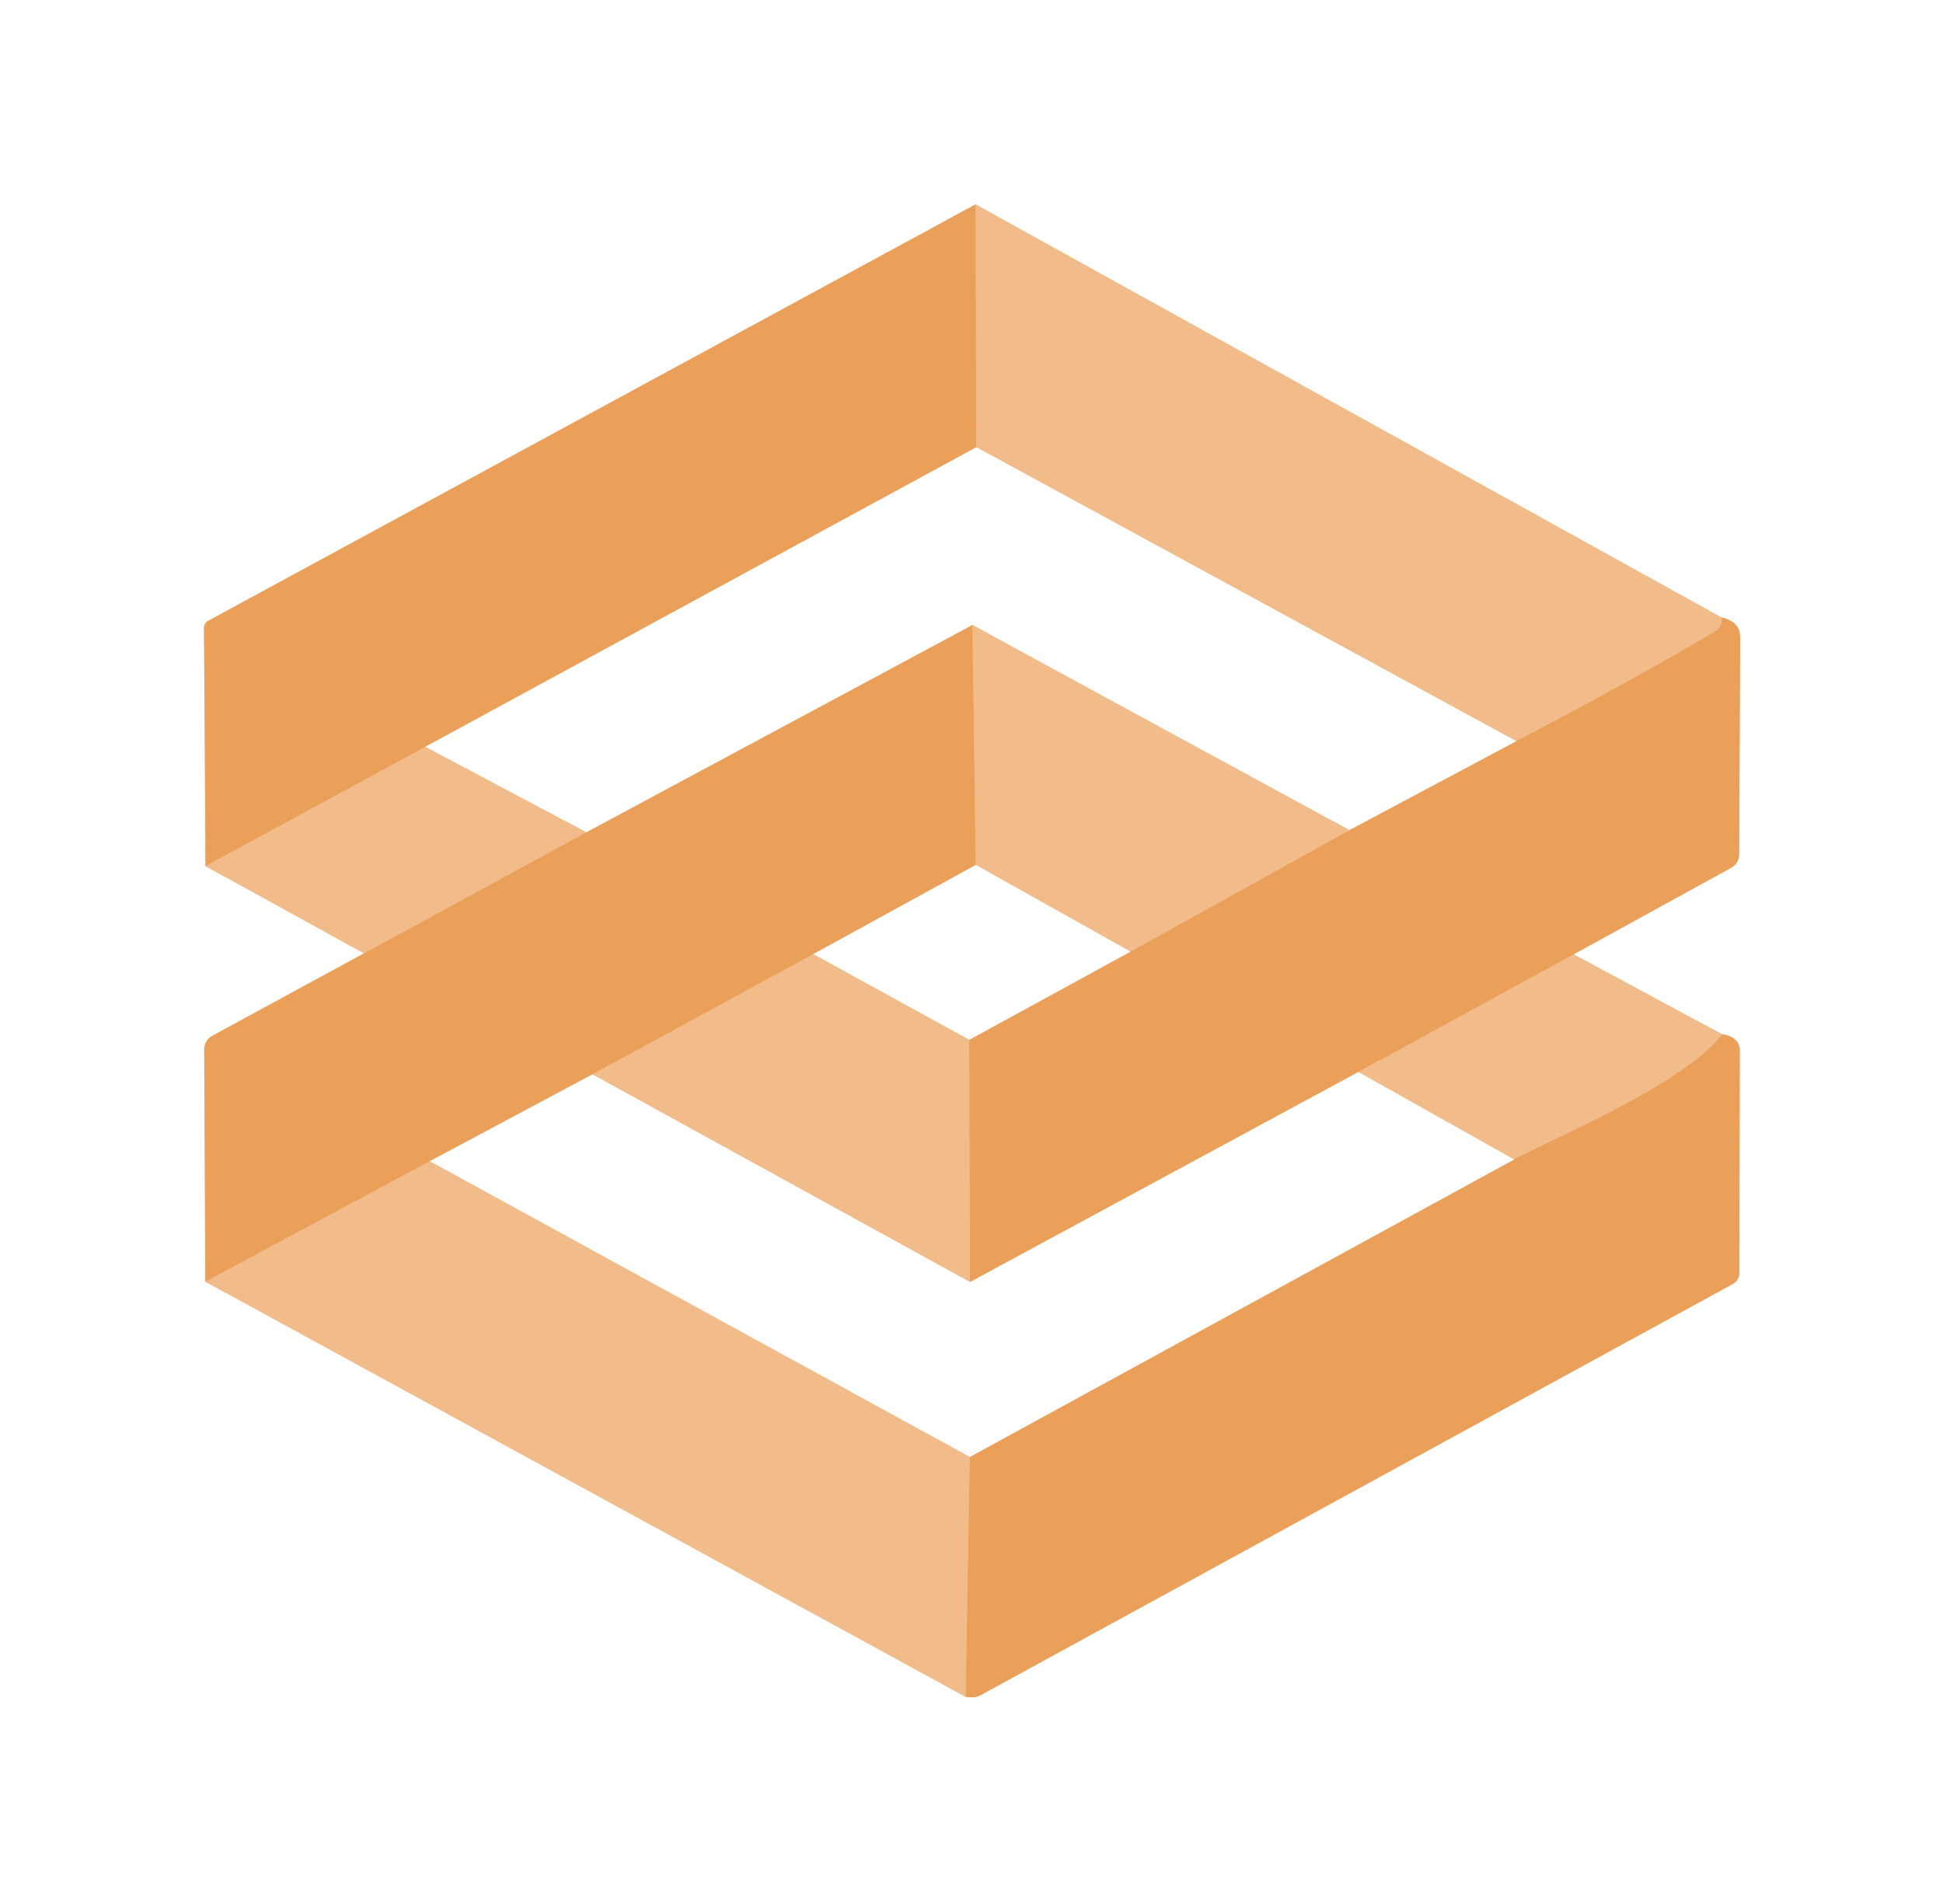 <?xml version="1.0" encoding="UTF-8" standalone="no"?>
<!DOCTYPE svg PUBLIC "-//W3C//DTD SVG 1.1//EN" "http://www.w3.org/Graphics/SVG/1.1/DTD/svg11.dtd">
<svg xmlns="http://www.w3.org/2000/svg" version="1.1" viewBox="0.00 0.00 100.00 98.00">
<rect x="0.00" y="0.00" width="100.00" height="98.00" fill="#333333" stroke="none"/>
<g stroke-width="2.00" fill="none" stroke-linecap="butt">
<path stroke="#f8dec5" vector-effect="non-scaling-stroke" d="
  M 10.58 44.58
  L 18.73 49.07"
/>
<path stroke="#f5d0ac" vector-effect="non-scaling-stroke" d="
  M 18.73 49.07
  L 10.95 53.30
  Q 10.51 53.54 10.51 54.05
  L 10.57 65.97"
/>
<path stroke="#f8dec5" vector-effect="non-scaling-stroke" d="
  M 10.57 65.97
  L 49.70 87.34"
/>
<path stroke="#f5d0ac" vector-effect="non-scaling-stroke" d="
  M 49.70 87.34
  L 49.95 87.36
  Q 50.23 87.38 50.47 87.25
  L 89.14 66.11
  Q 89.52 65.91 89.52 65.48
  L 89.54 54.02
  A 0.67 0.66 20.9 0 0 89.31 53.52
  Q 89.04 53.28 88.64 53.24"
/>
<path stroke="#f8dec5" vector-effect="non-scaling-stroke" d="
  M 88.64 53.24
  L 80.99 49.12"
/>
<path stroke="#f5d0ac" vector-effect="non-scaling-stroke" d="
  M 80.99 49.12
  L 89.07 44.68
  Q 89.51 44.44 89.51 43.94
  Q 89.53 38.37 89.56 32.91
  Q 89.56 32.41 89.34 32.17
  Q 89.07 31.88 88.60 31.78"
/>
<path stroke="#f8dec5" vector-effect="non-scaling-stroke" d="
  M 88.60 31.78
  L 50.21 10.52"
/>
<path stroke="#f5d0ac" vector-effect="non-scaling-stroke" d="
  M 50.21 10.52
  L 10.72 31.95
  A 0.42 0.42 0.0 0 0 10.50 32.32
  L 10.58 44.58"
/>
<path stroke="#eeae72" vector-effect="non-scaling-stroke" d="
  M 50.21 10.52
  L 50.25 23.02"
/>
<path stroke="#f5d0ac" vector-effect="non-scaling-stroke" d="
  M 50.25 23.02
  L 21.89 38.44"
/>
<path stroke="#eeae72" vector-effect="non-scaling-stroke" d="
  M 21.89 38.44
  L 10.58 44.58"
/>
<path stroke="#eeae72" vector-effect="non-scaling-stroke" d="
  M 88.60 31.78
  Q 88.68 32.26 88.27 32.50
  Q 84.32 34.86 78.04 38.15"
/>
<path stroke="#f8dec5" vector-effect="non-scaling-stroke" d="
  M 78.04 38.15
  L 50.25 23.02"
/>
<path stroke="#f5d0ac" vector-effect="non-scaling-stroke" d="
  M 78.04 38.15
  L 69.45 42.73"
/>
<path stroke="#f8dec5" vector-effect="non-scaling-stroke" d="
  M 69.45 42.73
  L 50.05 32.17"
/>
<path stroke="#f5d0ac" vector-effect="non-scaling-stroke" d="
  M 50.05 32.17
  L 30.18 42.84"
/>
<path stroke="#f8dec5" vector-effect="non-scaling-stroke" d="
  M 30.18 42.84
  L 21.89 38.44"
/>
<path stroke="#eeae72" vector-effect="non-scaling-stroke" d="
  M 50.05 32.17
  L 50.22 44.52"
/>
<path stroke="#f5d0ac" vector-effect="non-scaling-stroke" d="
  M 50.22 44.52
  L 41.86 49.11"
/>
<path stroke="#eeae72" vector-effect="non-scaling-stroke" d="
  M 41.86 49.11
  L 30.49 55.30"
/>
<path stroke="#f5d0ac" vector-effect="non-scaling-stroke" d="
  M 30.49 55.30
  L 22.12 59.77"
/>
<path stroke="#eeae72" vector-effect="non-scaling-stroke" d="
  M 22.12 59.77
  L 10.57 65.97"
/>
<path stroke="#eeae72" vector-effect="non-scaling-stroke" d="
  M 18.73 49.07
  L 30.18 42.84"
/>
<path stroke="#eeae72" vector-effect="non-scaling-stroke" d="
  M 80.99 49.12
  L 69.91 55.18"
/>
<path stroke="#f5d0ac" vector-effect="non-scaling-stroke" d="
  M 69.91 55.18
  L 49.92 65.99"
/>
<path stroke="#eeae72" vector-effect="non-scaling-stroke" d="
  M 49.92 65.99
  L 49.88 53.52"
/>
<path stroke="#f5d0ac" vector-effect="non-scaling-stroke" d="
  M 49.88 53.52
  L 58.18 48.98"
/>
<path stroke="#eeae72" vector-effect="non-scaling-stroke" d="
  M 58.18 48.98
  L 69.45 42.73"
/>
<path stroke="#f8dec5" vector-effect="non-scaling-stroke" d="
  M 58.18 48.98
  L 50.22 44.52"
/>
<path stroke="#f8dec5" vector-effect="non-scaling-stroke" d="
  M 49.88 53.52
  L 41.86 49.11"
/>
<path stroke="#f8dec5" vector-effect="non-scaling-stroke" d="
  M 49.92 65.99
  L 30.49 55.30"
/>
<path stroke="#f8dec5" vector-effect="non-scaling-stroke" d="
  M 49.91 74.99
  L 22.12 59.77"
/>
<path stroke="#eeae72" vector-effect="non-scaling-stroke" d="
  M 88.64 53.24
  C 86.70 55.73 80.72 58.24 77.92 59.68"
/>
<path stroke="#f8dec5" vector-effect="non-scaling-stroke" d="
  M 77.92 59.68
  L 69.91 55.18"
/>
<path stroke="#eeae72" vector-effect="non-scaling-stroke" d="
  M 49.70 87.34
  L 49.91 74.99"
/>
<path stroke="#f5d0ac" vector-effect="non-scaling-stroke" d="
  M 49.91 74.99
  L 77.92 59.68"
/>
</g>
<path fill="#ffffff" d="
  M 0.00 0.00
  L 100.00 0.00
  L 100.00 98.00
  L 0.00 98.00
  L 0.00 0.00
  Z
  M 10.58 44.58
  L 18.73 49.07
  L 10.95 53.30
  Q 10.51 53.54 10.51 54.05
  L 10.57 65.97
  L 49.70 87.34
  L 49.95 87.36
  Q 50.23 87.38 50.47 87.25
  L 89.14 66.11
  Q 89.52 65.91 89.52 65.48
  L 89.54 54.02
  A 0.67 0.66 20.9 0 0 89.31 53.52
  Q 89.04 53.28 88.64 53.24
  L 80.99 49.12
  L 89.07 44.68
  Q 89.51 44.44 89.51 43.94
  Q 89.53 38.37 89.56 32.91
  Q 89.56 32.41 89.34 32.17
  Q 89.07 31.88 88.60 31.78
  L 50.21 10.52
  L 10.72 31.95
  A 0.42 0.42 0.0 0 0 10.50 32.32
  L 10.58 44.58
  Z"
/>
<path fill="#eba059" d="
  M 50.21 10.52
  L 50.25 23.02
  L 21.89 38.44
  L 10.58 44.58
  L 10.50 32.32
  A 0.42 0.42 0.0 0 1 10.72 31.95
  L 50.21 10.52
  Z"
/>
<path fill="#f1bc8a" d="
  M 50.21 10.52
  L 88.60 31.78
  Q 88.68 32.26 88.27 32.50
  Q 84.32 34.86 78.04 38.15
  L 50.25 23.02
  L 50.21 10.52
  Z"
/>
<path fill="#ffffff" d="
  M 50.25 23.02
  L 78.04 38.15
  L 69.45 42.73
  L 50.05 32.17
  L 30.18 42.84
  L 21.89 38.44
  L 50.25 23.02
  Z"
/>
<path fill="#eba059" d="
  M 88.60 31.78
  Q 89.07 31.88 89.34 32.17
  Q 89.56 32.41 89.56 32.91
  Q 89.53 38.37 89.51 43.94
  Q 89.51 44.44 89.07 44.68
  L 80.99 49.12
  L 69.91 55.18
  L 49.92 65.99
  L 49.88 53.52
  L 58.18 48.98
  L 69.45 42.73
  L 78.04 38.15
  Q 84.32 34.86 88.27 32.50
  Q 88.68 32.26 88.60 31.78
  Z"
/>
<path fill="#eba059" d="
  M 50.05 32.17
  L 50.22 44.52
  L 41.86 49.11
  L 30.49 55.30
  L 22.12 59.77
  L 10.57 65.97
  L 10.51 54.05
  Q 10.51 53.54 10.95 53.30
  L 18.73 49.07
  L 30.18 42.84
  L 50.05 32.17
  Z"
/>
<path fill="#f1bc8a" d="
  M 50.05 32.17
  L 69.45 42.73
  L 58.18 48.98
  L 50.22 44.52
  L 50.05 32.17
  Z"
/>
<path fill="#f1bc8a" d="
  M 21.89 38.44
  L 30.18 42.84
  L 18.73 49.07
  L 10.58 44.58
  L 21.89 38.44
  Z"
/>
<path fill="#ffffff" d="
  M 50.22 44.52
  L 58.18 48.98
  L 49.88 53.52
  L 41.86 49.11
  L 50.22 44.52
  Z"
/>
<path fill="#f1bc8a" d="
  M 41.86 49.11
  L 49.88 53.52
  L 49.92 65.99
  L 30.49 55.30
  L 41.86 49.11
  Z"
/>
<path fill="#f1bc8a" d="
  M 80.99 49.12
  L 88.64 53.24
  C 86.70 55.73 80.72 58.24 77.92 59.68
  L 69.91 55.18
  L 80.99 49.12
  Z"
/>
<path fill="#eba059" d="
  M 88.64 53.24
  Q 89.04 53.28 89.31 53.52
  A 0.67 0.66 20.9 0 1 89.54 54.02
  L 89.52 65.48
  Q 89.52 65.91 89.14 66.11
  L 50.47 87.25
  Q 50.23 87.38 49.95 87.36
  L 49.70 87.34
  L 49.91 74.99
  L 77.92 59.68
  C 80.72 58.24 86.70 55.73 88.64 53.24
  Z"
/>
<path fill="#ffffff" d="
  M 30.49 55.30
  L 49.92 65.99
  L 69.91 55.18
  L 77.92 59.68
  L 49.91 74.99
  L 22.12 59.77
  L 30.49 55.30
  Z"
/>
<path fill="#f1bc8a" d="
  M 22.12 59.77
  L 49.91 74.99
  L 49.70 87.34
  L 10.57 65.97
  L 22.12 59.77
  Z"
/>
</svg>
